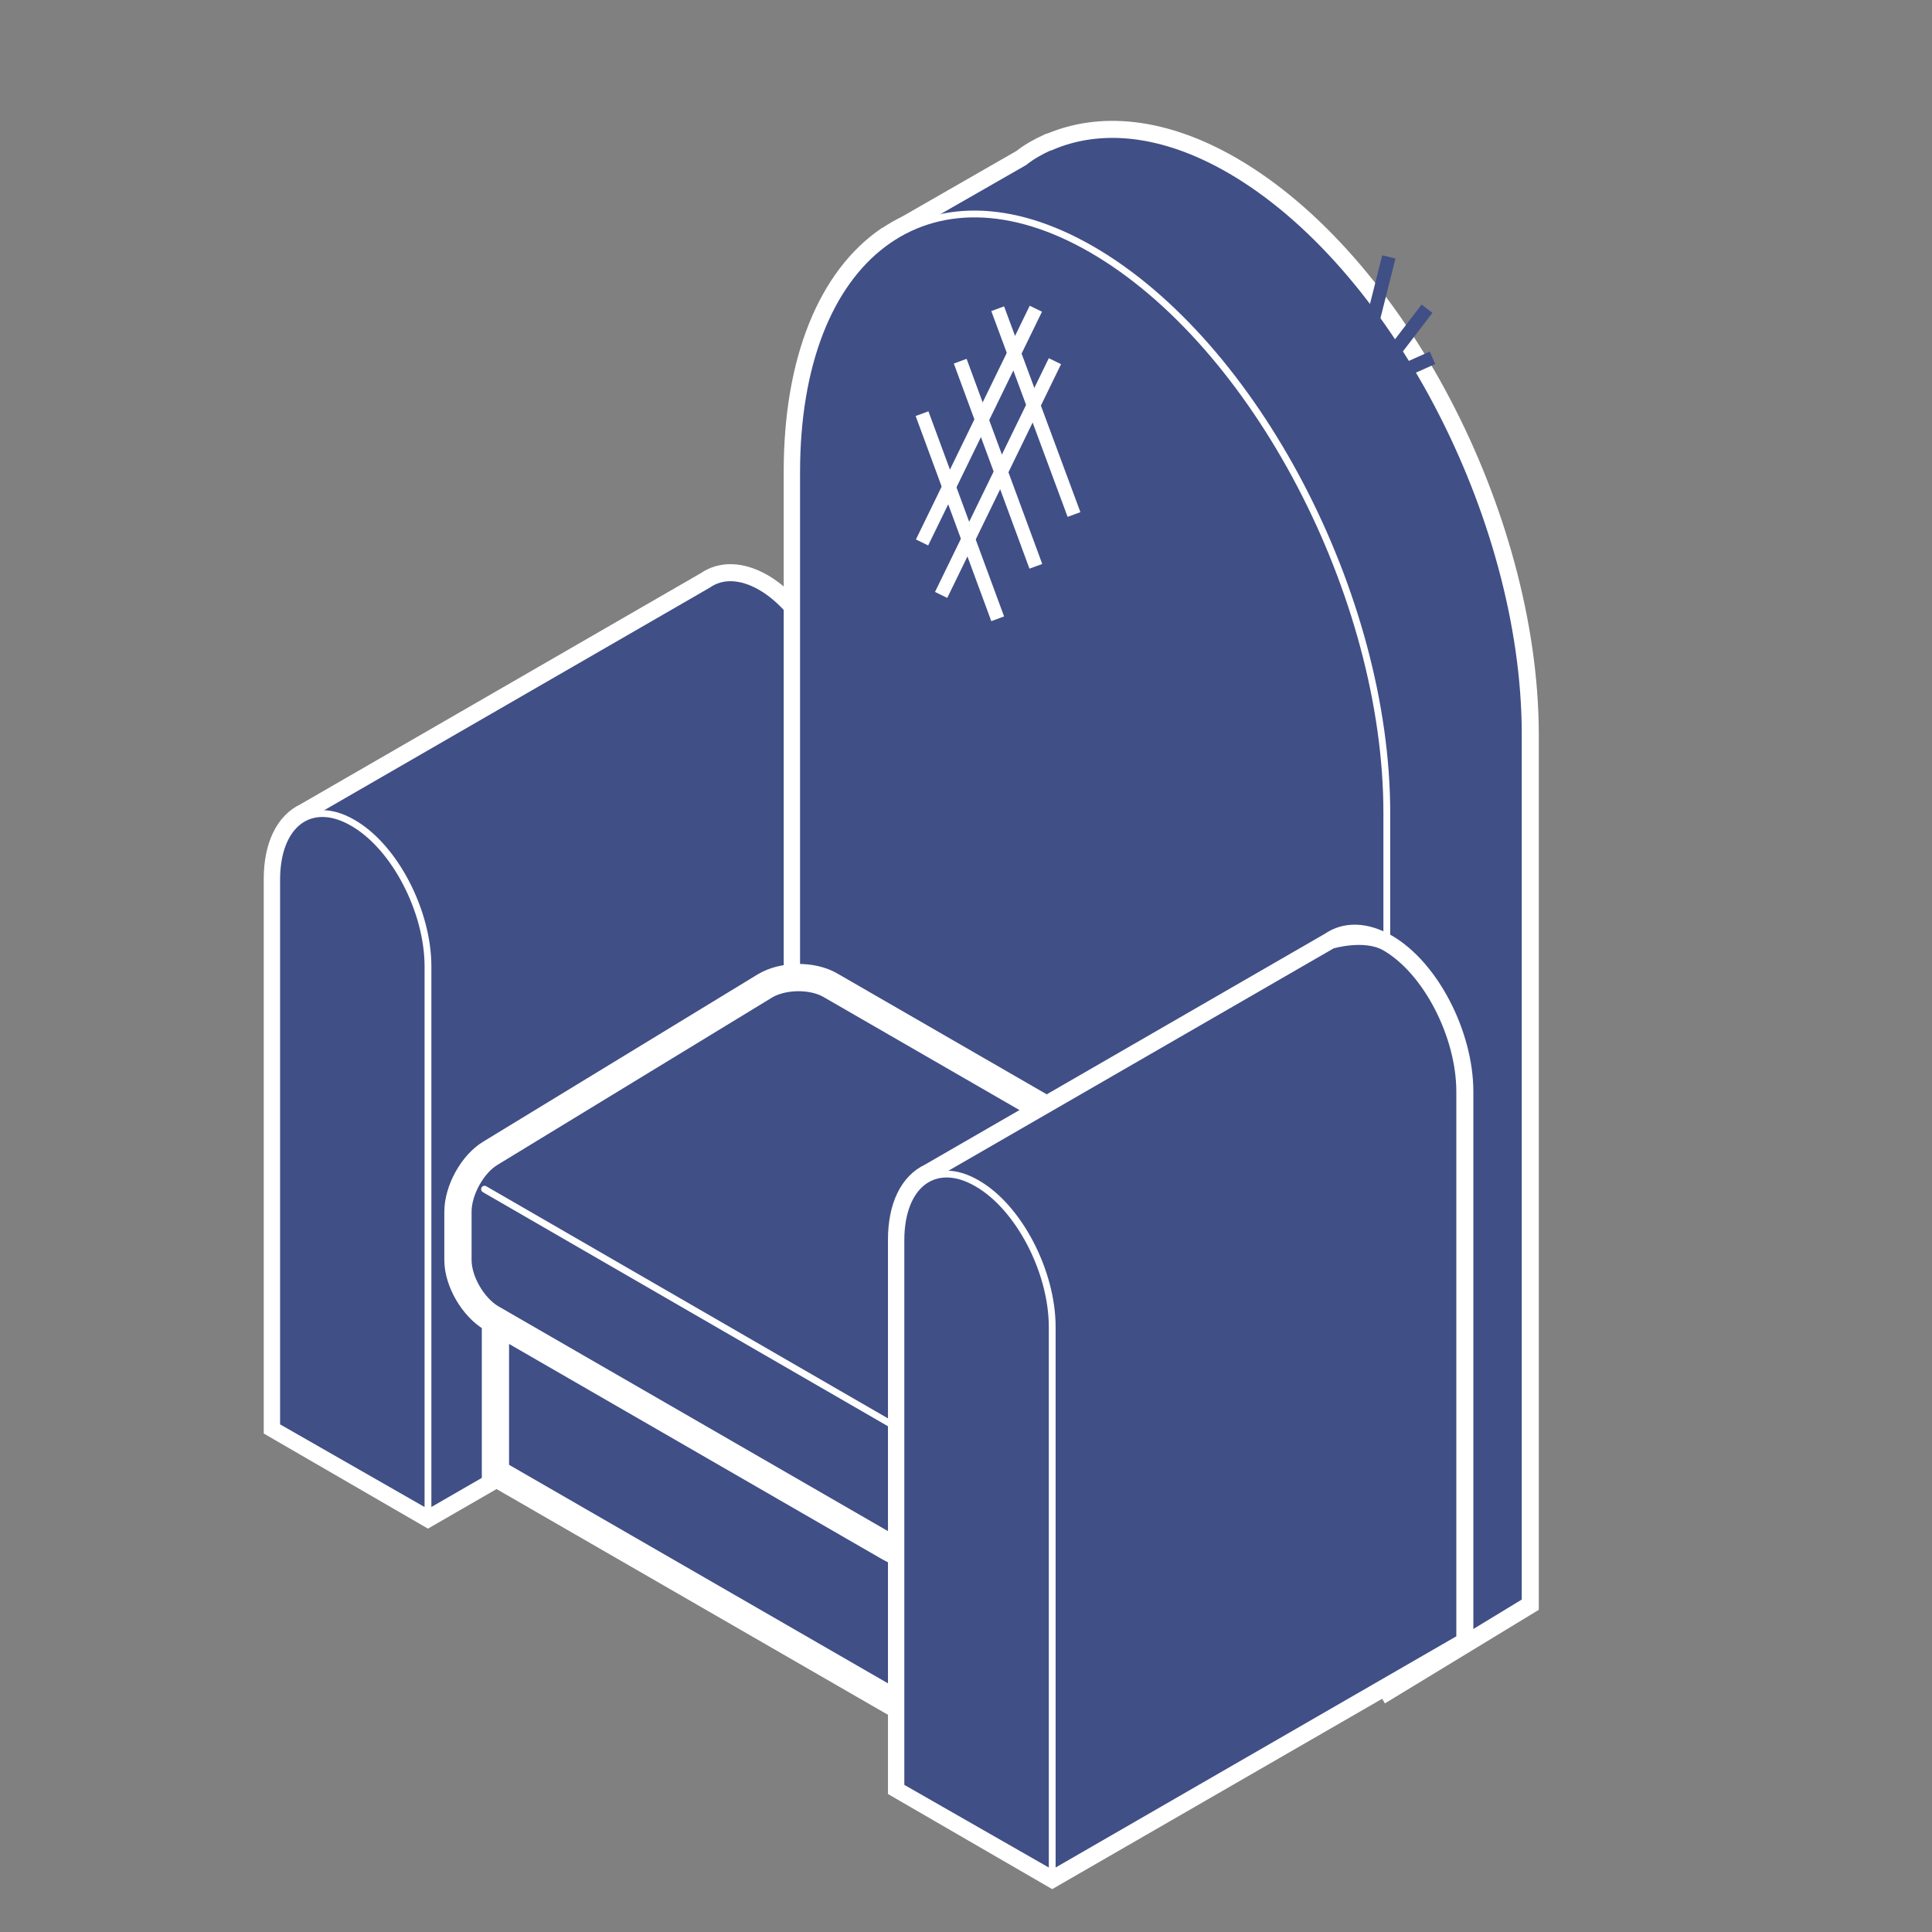 <?xml version="1.0" encoding="utf-8"?>
<!-- Generator: Adobe Illustrator 19.2.1, SVG Export Plug-In . SVG Version: 6.00 Build 0)  -->
<svg version="1.1" id="Calque_1" xmlns="http://www.w3.org/2000/svg" xmlns:xlink="http://www.w3.org/1999/xlink" x="0px" y="0px"
	 viewBox="0 0 283.5 283.5" style="enable-background:new 0 0 283.5 283.5;" xml:space="preserve">
<rect x="0" y="0" width="283.5" height="283.5" fill="#808080" stroke="none"/>
<style type="text/css">
	.st0{display:none;fill:none;stroke:#FFFFFF;stroke-width:8;stroke-linecap:round;stroke-linejoin:round;stroke-miterlimit:10;}
	.st1{fill:#404F86;stroke:#FFFFFF;stroke-width:4;stroke-miterlimit:10;}
	.st2{fill:#404F86;stroke:#FFFFFF;stroke-miterlimit:10;}
	.st3{fill:none;stroke:#FFFFFF;stroke-width:2;stroke-miterlimit:10;}
	.st4{fill:none;stroke:#404F86;stroke-width:2;stroke-miterlimit:10;}
	.st5{fill:#404F86;}
	.st6{fill:none;stroke:#FFFFFF;stroke-width:4;stroke-miterlimit:10;}
	.st7{fill:none;stroke:#FFFFFF;stroke-miterlimit:10;}
	.st8{fill:none;stroke:#FFFFFF;stroke-linecap:round;stroke-linejoin:round;stroke-miterlimit:10;}
</style>
<g id="Calque_17">
	<path class="st0" d="M210,53.7l0.7-0.3l-0.8-1.8L209,52c-0.5-0.8-1-1.6-1.5-2.4l2.8-3.6l-1.6-1.2l-2.4,3c-1-1.4-1.9-2.8-2.9-4.1
		l1.4-5.7l-1.9-0.5l-1.1,4.2c-6.1-7.8-13-14.2-20.4-18.4c-6.3-3.6-12.4-5.5-18.2-5.5c-3.1,0-6.1,0.5-8.8,1.6l-0.1-0.1l-1.1,0.6l0,0
		c-1.4,0.6-2.7,1.4-3.9,2.3l-16.8,9.6c-1,0.5-2,1.1-2.9,1.7l-1.4,0.8v0.2c-8.5,6.6-13.2,18.9-13.2,34.9v16.8
		c-0.8-0.6-1.6-1.2-2.4-1.7c-3-1.7-6-2-8.5-1l0,0l-0.3,0.2c-0.3,0.2-0.6,0.3-0.9,0.5l-58.9,34h-0.1c-3.3,1.6-5.2,5.6-5.2,10.9v81.4
		l24.1,13.9l10-5.8l57.5,33.2v11.6l24.1,13.9l48.3-27.9l0.4,0.7l1-0.6l1.4,0.8v-1.7l20.2-12.3V107.7C225.7,89.7,219.6,70,210,53.7z"
		/>
	<g>
		<g>
			<path class="st1" d="M111.6,86.1c-3-1.7-5.7-1.7-7.7-0.3l0,0l-58.9,34l0,0c-2.6,1.2-4.3,4.4-4.3,9.2v80.2L62.8,222l59.8-34.5
				v-80.2C122.6,99.1,117.7,89.6,111.6,86.1z"/>
			<g>
				<path class="st2" d="M111.6,86.1c-3-1.7-5.7-1.7-7.7-0.3l-58.9,34l3.3,36.7L62.8,222l59.8-34.5v-80.2
					C122.6,99.1,117.7,89.6,111.6,86.1z"/>
				<path class="st2" d="M62.8,222v-80.2c0-8.1-4.9-17.6-11.1-21.1c-6.1-3.5-11.1,0.2-11.1,8.4v80.2L62.8,222z"/>
			</g>
		</g>
		<g>
			<path class="st1" d="M180.4,24.9c-9.9-5.7-19-6.5-26.3-3.3l0,0H154c-1.3,0.6-2.6,1.3-3.7,2.2l-16.9,9.7c-1,0.5-1.9,1-2.8,1.6
				l-0.2,0.1l0,0c-8.3,5.7-13.4,17.6-13.4,34v127.5l86.6,50l0,0l0.3,0.5l19.9-12.1V107.6C223.7,75.8,204.3,38.7,180.4,24.9z"/>
			<path class="st2" d="M180.4,24.9c-9.9-5.7-19-6.5-26.3-3.3l0,0H154c-1.3,0.6-2.6,1.3-3.7,2.2l-19.9,11.4l2.4,13.1l4.4,7.2
				c0,0.7,0,1.3,0,2v114.3l55.3,56.5l11.4,18.8l19.9-12.1V107.5C223.7,75.8,204.3,38.7,180.4,24.9z"/>
			<path class="st2" d="M160.2,36.6c-23.9-13.8-43.3,0.8-43.3,32.7v127.5l86.6,50V119.3C203.5,87.4,184.1,50.4,160.2,36.6z"/>
			<line class="st3" x1="135.3" y1="60.7" x2="146.4" y2="90.8"/>
			<line class="st3" x1="140.9" y1="53" x2="152" y2="83.1"/>
			<line class="st3" x1="146.4" y1="45.3" x2="157.6" y2="75.5"/>
			<line class="st3" x1="135.3" y1="79.6" x2="152" y2="45.3"/>
			<line class="st3" x1="138.1" y1="87.3" x2="154.8" y2="53"/>
			<line class="st4" x1="200.9" y1="49.2" x2="203.8" y2="37.7"/>
			<line class="st4" x1="203.5" y1="53" x2="209.4" y2="45.3"/>
			<line class="st4" x1="203.5" y1="55.5" x2="210.2" y2="52.5"/>
		</g>
		<polygon class="st1" points="72.7,216.1 142.4,256.3 142.4,224 72.7,183.8 		"/>
		<g>
			<g>
				<path class="st5" d="M121.9,144.6c-2.7-1.6-7.1-1.5-9.7,0.1L72,169.2c-2.7,1.6-4.8,5.5-4.8,8.6v7.1c0,3.1,2.2,6.9,4.9,8.5
					l58.4,33.7c2.7,1.6,7.1,1.5,9.7-0.1l40.2-24.5c2.7-1.6,4.8-5.5,4.8-8.6v-7.1c0-3.1-2.2-6.9-4.9-8.5L121.9,144.6z"/>
				<path class="st6" d="M121.9,144.6c-2.7-1.6-7.1-1.5-9.7,0.1L72,169.2c-2.7,1.6-4.8,5.5-4.8,8.6v7.1c0,3.1,2.2,6.9,4.9,8.5
					l58.4,33.7c2.7,1.6,7.1,1.5,9.7-0.1l40.2-24.5c2.7-1.6,4.8-5.5,4.8-8.6v-7.1c0-3.1-2.2-6.9-4.9-8.5L121.9,144.6z"/>
			</g>
			<g>
				<path class="st7" d="M185.1,193.9c0,3.1-2.2,7-4.8,8.6L140.1,227c-2.7,1.6-4.8,0.4-4.8-2.7v-7.1c0-3.1,2.2-7,4.8-8.6l40.2-24.5
					c2.7-1.6,4.8-0.4,4.8,2.7V193.9z"/>
			</g>
			<line class="st8" x1="71.1" y1="174.5" x2="135.3" y2="211.6"/>
		</g>
		<g>
			<path class="st1" d="M203.2,139c-3-1.7-5.7-1.7-7.7-0.3l0,0l-58.9,34l0,0c-2.6,1.2-4.3,4.4-4.3,9.2v80.2l22.1,12.8l59.8-34.5
				v-80.2C214.2,152,209.3,142.5,203.2,139z"/>
			<g>
				<path class="st2" d="M203.2,139c-3-1.7-7.7-0.3-7.7-0.3l-58.9,34l3.3,36.7l14.5,65.5l59.8-34.5v-80.2
					C214.2,152,209.3,142.5,203.2,139z"/>
				<path class="st2" d="M154.4,274.9v-80.2c0-8.1-4.9-17.6-11.1-21.1c-6.1-3.5-11.1,0.2-11.1,8.4v80.2L154.4,274.9z"/>
			</g>
		</g>
	</g>
</g>
</svg>
